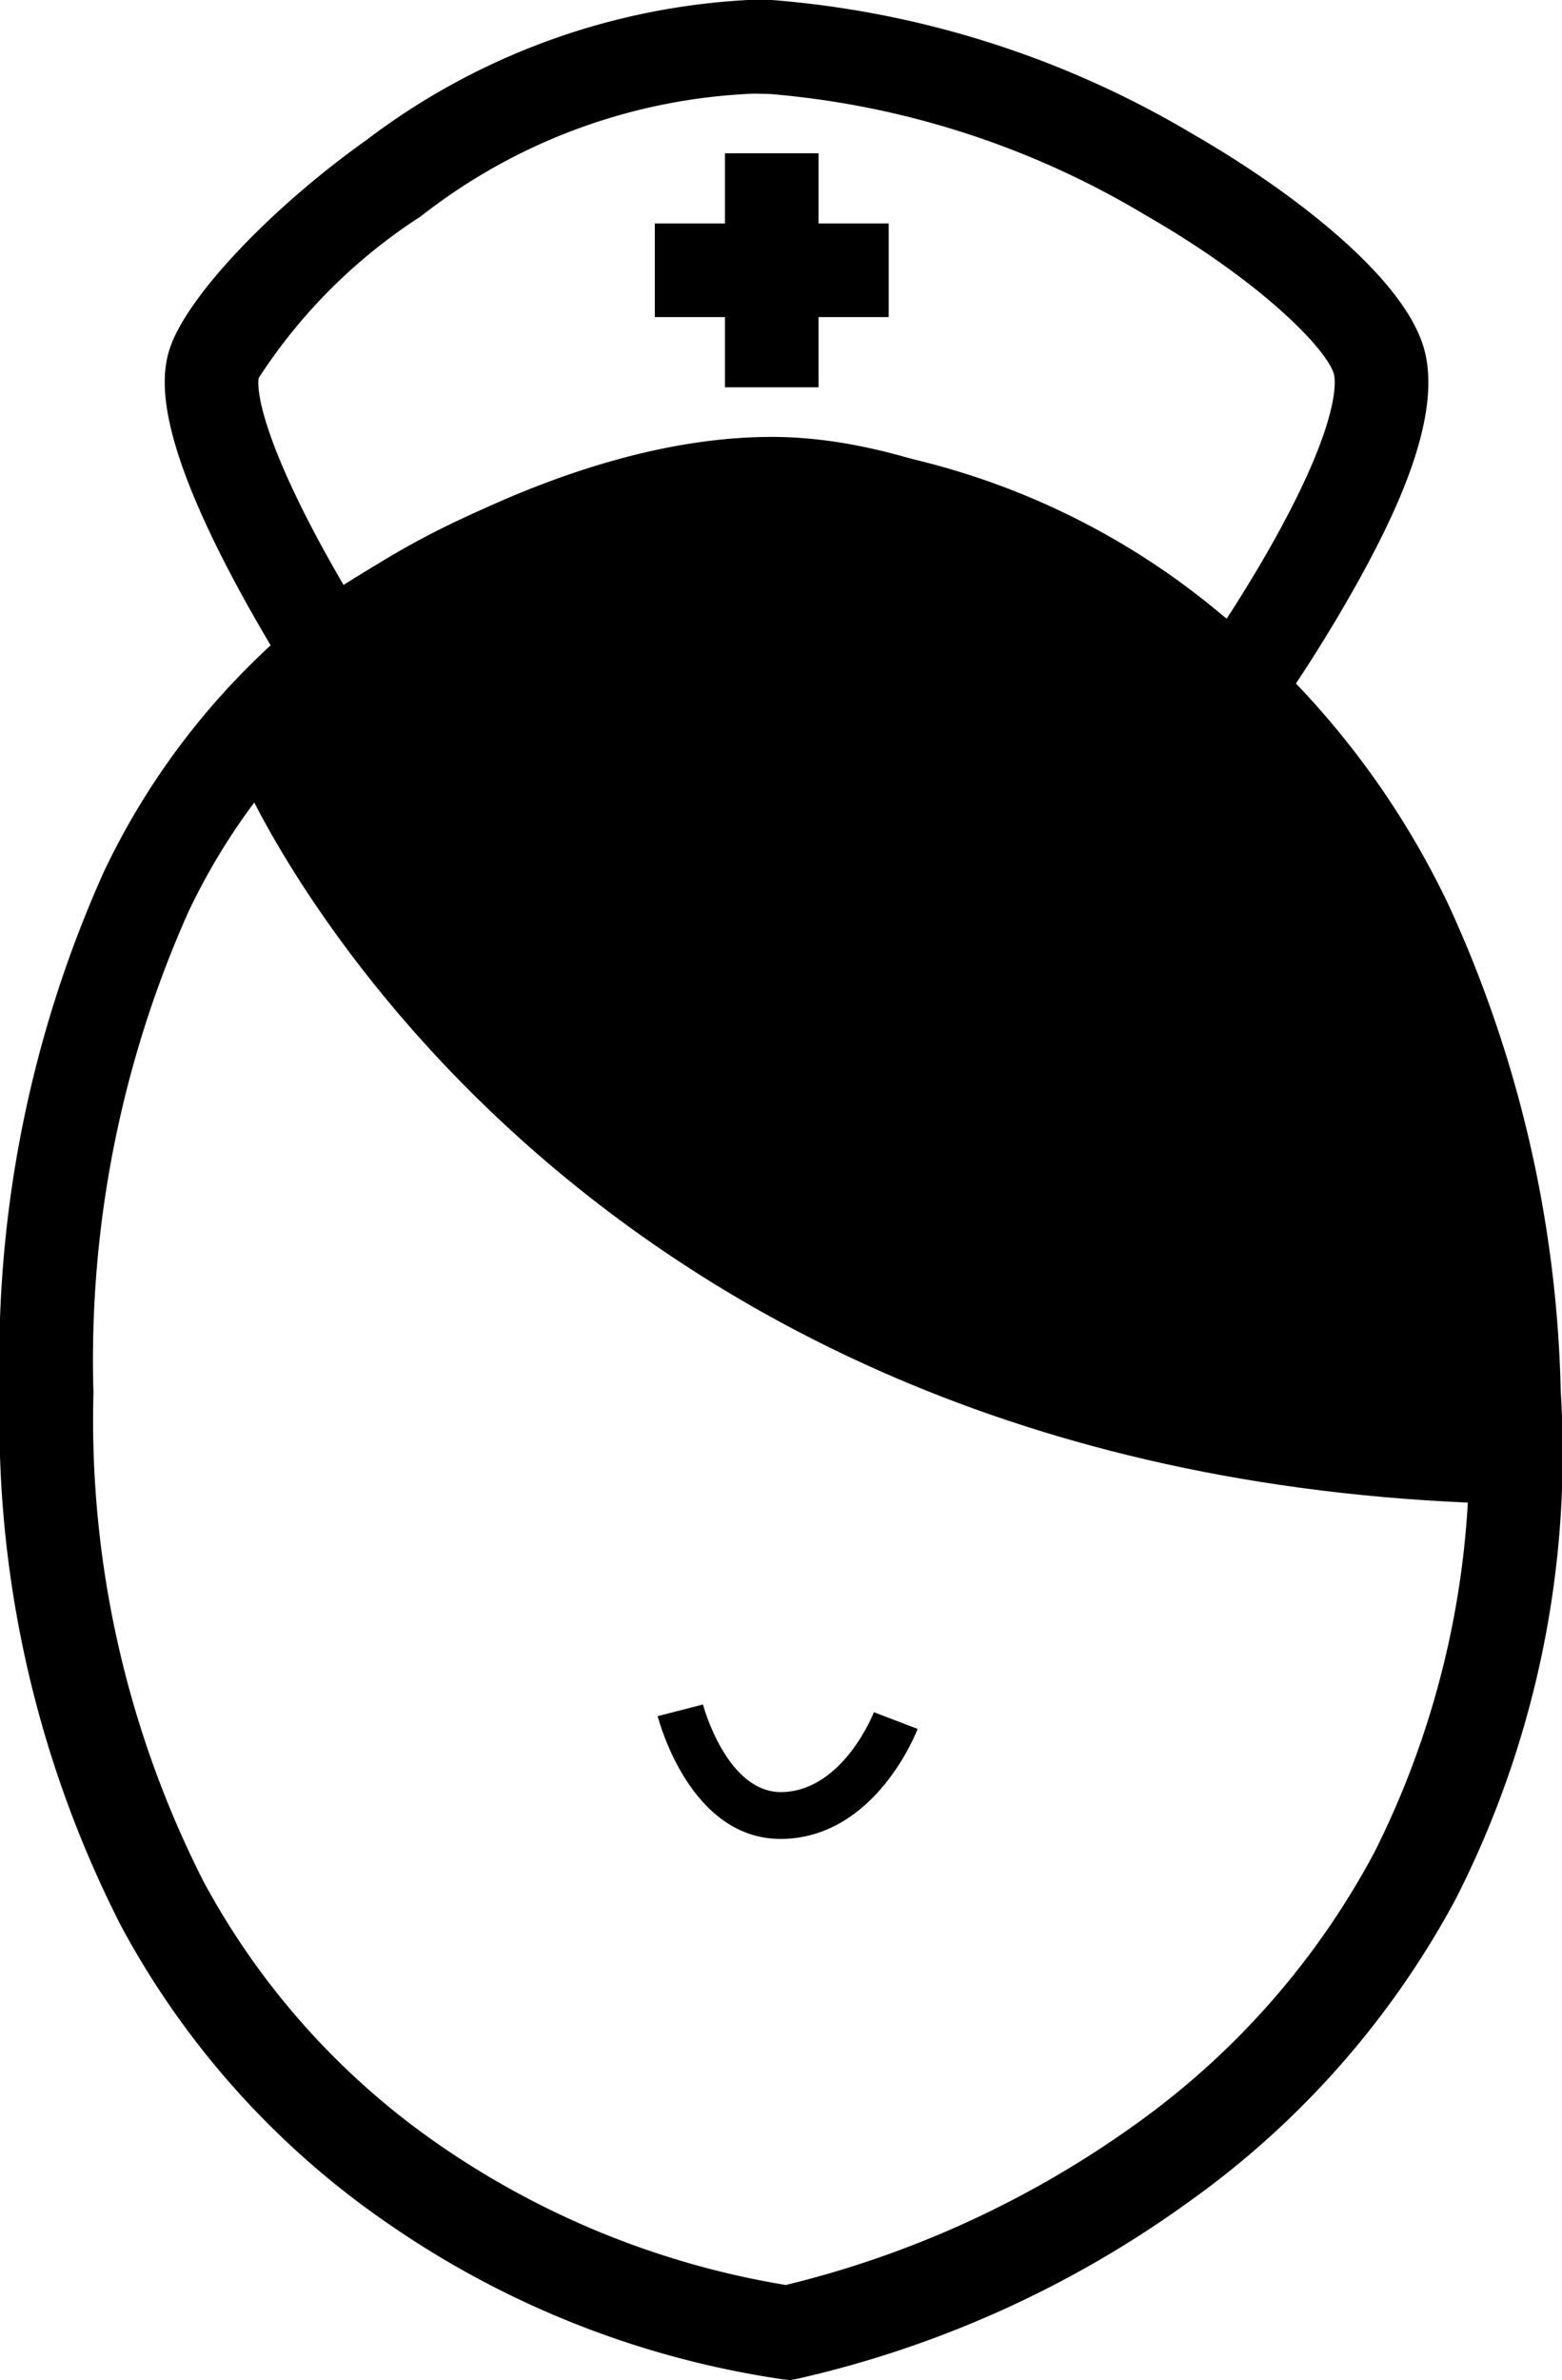 <svg xmlns="http://www.w3.org/2000/svg" width="33.393" height="50.852" viewBox="0 0 33.393 50.852">
  <g id="グループ_392" data-name="グループ 392" transform="translate(2163.195 297.122)">
    <path id="パス_1982" data-name="パス 1982" d="M-2155.959-229.423l-.143-.015a19.862,19.862,0,0,1-8.384-3.288,18.12,18.12,0,0,1-5.76-6.386,23.739,23.739,0,0,1-2.6-11.4,25.427,25.427,0,0,1,2.231-11.149,15.714,15.714,0,0,1,5.194-6.137,16.97,16.97,0,0,1,5.642-2.5,20.27,20.27,0,0,1,3.644-.545l.063,0c.083-.006.173-.008.269-.008a16.006,16.006,0,0,1,9.038,3.674,18.077,18.077,0,0,1,4.881,6.213,26.214,26.214,0,0,1,2.409,10.42,20.988,20.988,0,0,1-2.245,10.843,18.9,18.9,0,0,1-5.667,6.442,22.93,22.93,0,0,1-8.435,3.815Zm.16-39.434c-.051,0-.1,0-.134,0l-.065,0a18.4,18.4,0,0,0-3.3.491,14.983,14.983,0,0,0-4.981,2.206,13.741,13.741,0,0,0-4.535,5.369,23.472,23.472,0,0,0-2.029,10.274,21.772,21.772,0,0,0,2.355,10.446,16.137,16.137,0,0,0,5.131,5.687,18.251,18.251,0,0,0,7.315,2.93,21.522,21.522,0,0,0,7.542-3.48,16.9,16.9,0,0,0,5.038-5.758,19.039,19.039,0,0,0,1.992-9.784,24.237,24.237,0,0,0-2.209-9.628,16.091,16.091,0,0,0-4.341-5.533A14.057,14.057,0,0,0-2155.8-268.856Z" transform="translate(9.646 -16.847)"/>
    <path id="パス_1983" data-name="パス 1983" d="M-2146.241-264.091l-.826-.685c-.05-.042-5.084-4.164-9.275-4.164-4.233,0-8.824,3.349-8.87,3.383l-.858.632-.577-.9c-.032-.049-.785-1.224-1.481-2.609-1.392-2.77-1.274-3.865-1.065-4.447.4-1.107,2.157-2.959,4.183-4.4a14.771,14.771,0,0,1,8.283-3c.142,0,.286,0,.427.009a20.772,20.772,0,0,1,8.947,2.854c2.127,1.222,4.548,3.077,4.962,4.616.39,1.449-.629,3.533-1.43,4.976a32.866,32.866,0,0,1-1.795,2.857Zm-10.1-6.849c3.812,0,7.921,2.668,9.679,3.954.315-.483.717-1.128,1.1-1.82,1.421-2.566,1.262-3.386,1.239-3.471-.139-.518-1.516-1.958-4.027-3.4a18.574,18.574,0,0,0-8.034-2.59c-.113,0-.229-.007-.343-.007a12.332,12.332,0,0,0-7.121,2.624,11.632,11.632,0,0,0-3.463,3.452s-.161.634.994,2.921c.283.561.579,1.087.821,1.5C-2163.815-268.847-2160.055-270.94-2156.342-270.94Z" transform="translate(9.646 -16.847)"/>
    <path id="パス_1984" data-name="パス 1984" d="M-2186.82-266.658s6.358,14.876,26.723,15.507c.643-14.14-6.594-20.861-14.59-21.579S-2186.82-266.658-2186.82-266.658Z" transform="translate(28.805 -13.847)"/>
    <g id="グループ_389" data-name="グループ 389" transform="translate(29.125 -13.526)">
      <rect id="長方形_1945" data-name="長方形 1945" width="2" height="5" transform="translate(-2176.821 -280.321)"/>
      <rect id="長方形_1946" data-name="長方形 1946" width="2" height="5" transform="translate(-2173.321 -278.821) rotate(90)"/>
    </g>
    <path id="パス_1985" data-name="パス 1985" d="M-2175.309-243.984c-1.939,0-2.6-2.515-2.632-2.624l.969-.248-.484.124.484-.125c.005.019.514,1.924,1.72,1.871,1.29-.056,1.928-1.69,1.935-1.706l.934.357c-.035.092-.886,2.265-2.825,2.349Z" transform="translate(28.805 -13.847)"/>
  </g>
</svg>
